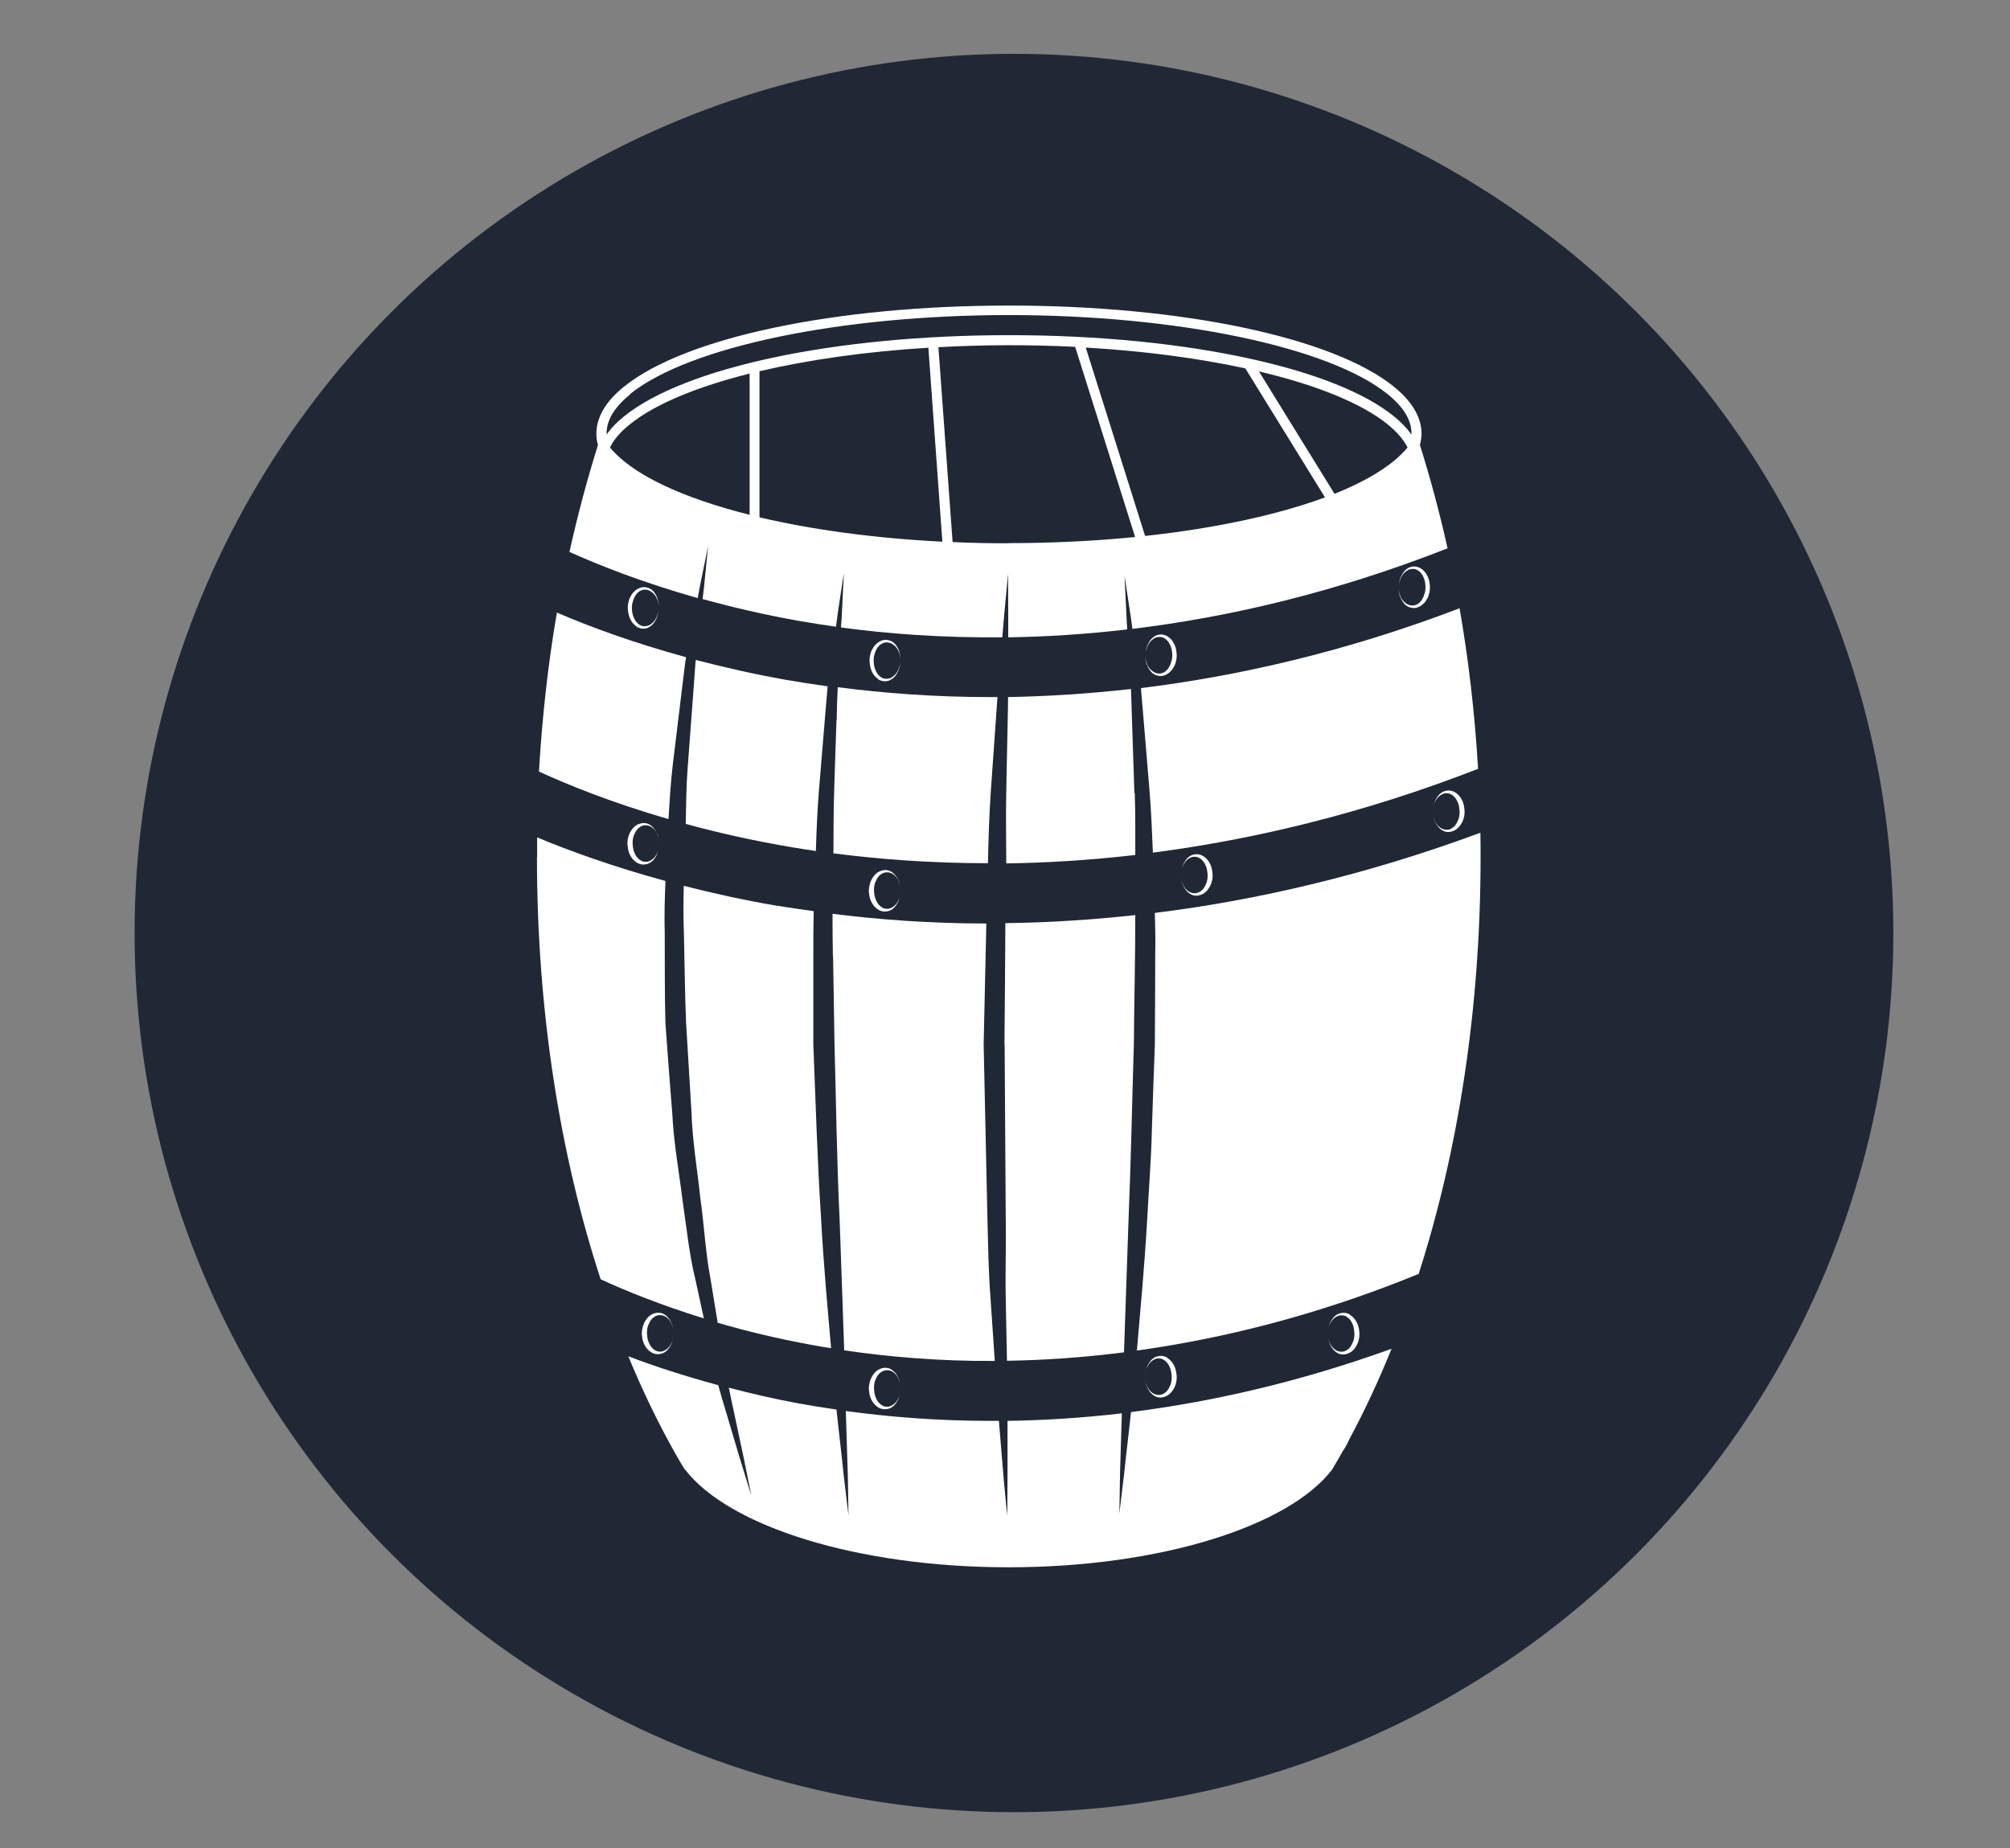<svg xmlns="http://www.w3.org/2000/svg" id="Layer_1" viewBox="0 0 112 103"><rect x="0" y="0" width="112" height="103" fill="#808080" stroke="none"/><circle cx="56.5" cy="52" r="49" style="fill:#202835; stroke-width:0px;"></circle><path d="M46.61,40.16c-.04,1.23-.09,2.56-.13,3.97-.04,1.1-.03,2.25-.04,3.43,2.55.33,5.43.55,8.61.55.03-1.39.07-2.74.16-4.01.1-1.41.19-2.74.28-3.97.03-.44.06-.86.09-1.28-.14,0-.29,0-.42,0-3.11,0-5.95-.22-8.48-.55-.03.59-.05,1.2-.06,1.84Z" style="fill:#fff; stroke-width:0px;"></path><path d="M63.21,44.19c-.05-1.4-.09-2.73-.13-3.95-.02-.64-.04-1.26-.06-1.84-2.4.27-4.68.41-6.85.45,0,.43-.01.86-.02,1.32-.03,1.23-.05,2.57-.08,3.98-.03,1.27,0,2.6,0,3.97,2.26-.03,4.67-.18,7.19-.47,0-1.19.01-2.35-.03-3.45Z" style="fill:#fff; stroke-width:0px;"></path><path d="M63.58,38.43c.05.56.1,1.15.15,1.76.1,1.23.21,2.56.33,3.97.09,1.08.13,2.21.18,3.36,5.53-.72,11.62-2.14,18.12-4.67-.18-3.08-.53-6.08-1.03-8.95-6.36,2.43-12.33,3.78-17.75,4.45,0,.03,0,.06.01.09Z" style="fill:#fff; stroke-width:0px;"></path><path d="M38.77,36.77c0,.06-.01.11-.02.18-.04.57-.08,1.17-.13,1.79-.09,1.24-.19,2.59-.3,4.02-.08,1.01-.09,2.07-.11,3.16,1.79.49,3.77.94,5.97,1.31.41.07.85.13,1.28.2.04-1.15.08-2.27.17-3.34.12-1.41.23-2.75.33-3.98.05-.62.1-1.21.15-1.77,0-.03,0-.06.01-.09-.8-.11-1.58-.23-2.32-.36-1.82-.32-3.49-.71-5.03-1.11Z" style="fill:#fff; stroke-width:0px;"></path><path d="M30.05,43.01c1.48.68,3.94,1.7,7.2,2.64.06-1.01.12-2.01.23-2.96.17-1.43.34-2.79.49-4.04.08-.62.15-1.22.22-1.79.02-.08.03-.15.04-.23-2.99-.82-5.42-1.72-7.2-2.49-.49,2.85-.82,5.82-1,8.87Z" style="fill:#fff; stroke-width:0px;"></path><path d="M64.18,63.11c-.04,1.61-.17,3.2-.25,4.73-.15,2.69-.39,5.2-.58,7.43,4.81-.67,10.08-1.97,15.7-4.27,2.2-6.85,3.45-14.78,3.45-23.23,0-.46,0-.91-.01-1.36-6.48,2.4-12.58,3.78-18.14,4.47.02.8.04,1.61.02,2.43,0,1.61-.01,3.26-.02,4.9-.06,1.64-.12,3.28-.17,4.89Z" style="fill:#fff; stroke-width:0px;"></path><path d="M43.34,50.49c-1.89-.32-3.63-.71-5.24-1.12-.02.89-.03,1.78.01,2.69.04,1.64.05,3.3.12,4.96.1,1.66.2,3.32.3,4.95.05,1.64.33,3.23.49,4.78.22,1.54.29,3.06.56,4.46.14.87.28,1.7.41,2.51,1.56.46,3.3.88,5.2,1.23.36.07.74.13,1.12.19-.19-2.19-.42-4.64-.56-7.26-.2-3.08-.3-6.38-.43-9.67,0-1.65,0-3.3,0-4.92,0-.84,0-1.68.02-2.51-.69-.1-1.38-.19-2.02-.3Z" style="fill:#fff; stroke-width:0px;"></path><path d="M55.98,58.21c.02,3.28.04,6.56.06,9.64.03,1.54-.03,3.03,0,4.44.02,1.26.05,2.44.07,3.55,2.05-.03,4.23-.18,6.52-.47.08-2.27.17-4.83.26-7.58.13-3.06.19-6.33.29-9.6.02-2.43.08-4.85.08-7.19-2.54.28-4.95.42-7.24.45-.01,2.21-.03,4.48-.05,6.76Z" style="fill:#fff; stroke-width:0px;"></path><path d="M29.92,47.78c0,8.57,1.29,16.61,3.55,23.52,1.41.65,3.36,1.44,5.75,2.18-.15-.69-.3-1.39-.46-2.12-.35-1.4-.5-2.92-.73-4.48-.19-1.56-.49-3.17-.57-4.82-.13-1.65-.26-3.32-.38-5-.05-1.68-.03-3.36-.04-5.01-.03-1,0-1.98.04-2.95-2.97-.81-5.38-1.69-7.15-2.43,0,.37,0,.74,0,1.11Z" style="fill:#fff; stroke-width:0px;"></path><path d="M46.42,53.3c.03,1.61.05,3.26.08,4.9.09,3.28.13,6.57.28,9.64.1,2.68.18,5.19.26,7.42,2.46.36,5.28.61,8.39.59-.08-1.11-.15-2.29-.24-3.54-.11-1.41-.13-2.9-.17-4.44-.07-3.08-.14-6.37-.21-9.66.05-2.27.1-4.54.15-6.74-3.14,0-6-.22-8.57-.54,0,.78,0,1.57.02,2.37Z" style="fill:#fff; stroke-width:0px;"></path><path d="M38.88,33.31c.04-.21.09-.45.12-.64.29-1.43.46-2.25.46-2.25,0,0-.09.83-.23,2.29-.02.2-.05.45-.08.68,1.65.45,3.46.88,5.46,1.23.63.11,1.29.21,1.97.31.04-.25.07-.52.1-.74.21-1.42.34-2.24.34-2.24,0,0-.04.82-.11,2.26-.01.23-.03.5-.05.76,2.64.36,5.65.58,8.99.55.04-.48.08-.92.11-1.31.14-1.43.21-2.25.21-2.25,0,0,0,.82.01,2.26,0,.39,0,.82,0,1.3,2.09-.03,4.31-.17,6.63-.44-.02-.25-.03-.52-.04-.74-.07-1.43-.11-2.25-.11-2.25,0,0,.12.81.34,2.23.03.22.07.48.1.73,5.34-.65,11.25-2.01,17.56-4.49-.44-1.99-.96-3.91-1.54-5.76.05-.21.09-.42.09-.62,0-.92-.52-1.8-1.54-2.63-3.4-2.75-11.82-4.52-21.45-4.52s-18.05,1.77-21.45,4.52c-1.02.82-1.54,1.71-1.54,2.63,0,.21.03.42.09.62-.6,1.91-1.13,3.9-1.59,5.96,1.62.73,4.05,1.7,7.17,2.58ZM41.76,28.69c-3.77-.95-6.54-2.25-7.77-3.75.21-.44.59-.88,1.12-1.3,1.39-1.12,3.72-2.08,6.66-2.82v7.87ZM42.32,28.83v-8.14c2.74-.64,5.95-1.1,9.41-1.31l.78,10.81c-3.79-.19-7.27-.67-10.2-1.36ZM56.21,30.28c-1.06,0-2.11-.02-3.13-.07l-.79-10.86c1.28-.07,2.59-.11,3.92-.11,1.25,0,2.49.03,3.7.09l3.34,10.6c-2.22.22-4.59.34-7.04.34ZM63.81,29.88l-3.31-10.51c3.23.19,6.26.59,8.89,1.16l4.44,7.19c-2.62.97-6.07,1.72-10.02,2.15ZM74.36,27.52l-4.21-6.82c3.18.75,5.69,1.76,7.16,2.94.53.43.9.86,1.12,1.3-.78.95-2.18,1.82-4.06,2.58ZM35.11,21.96c3.26-2.63,11.74-4.4,21.1-4.4s17.84,1.77,21.1,4.4c.89.71,1.34,1.45,1.34,2.19,0,.02,0,.05,0,.07-.25-.35-.57-.69-.98-1.02-1.63-1.32-4.41-2.41-7.93-3.19h0s0,0,0,0c-3.82-.85-8.5-1.33-13.51-1.33-9.63,0-18.05,1.78-21.45,4.52-.41.33-.74.67-.98,1.02,0-.02,0-.05,0-.07,0-.74.45-1.48,1.34-2.19Z" style="fill:#fff; stroke-width:0px;"></path><path d="M38.17,81.9c2.42,3.16,9.58,5.45,18.03,5.45s15.62-2.29,18.03-5.45c.2-.33.39-.67.59-1.02.16-.23.28-.47.39-.71.84-1.57,1.62-3.24,2.33-5-5.17,1.87-10.04,2.96-14.52,3.53-.14,1.34-.29,2.51-.38,3.42-.17,1.42-.27,2.24-.27,2.24,0,0,.02-.82.04-2.25.03-.89.06-2.03.1-3.34-2.23.26-4.35.39-6.37.42,0,1.18,0,2.22,0,3.03,0,1.44-.02,2.26-.02,2.26,0,0-.08-.82-.21-2.25-.06-.82-.16-1.86-.25-3.04-.16,0-.32,0-.48,0-2.96,0-5.65-.22-8.05-.55.04,1.4.08,2.63.11,3.56.03,1.44.04,2.26.04,2.26,0,0-.1-.82-.27-2.25-.09-.96-.25-2.21-.4-3.65-.76-.11-1.5-.23-2.2-.36-1.36-.25-2.61-.55-3.8-.86.08.41.17.81.25,1.19.21.99.4,1.86.55,2.58.29,1.44.46,2.26.46,2.26,0,0-.25-.8-.68-2.2-.21-.7-.46-1.56-.75-2.53-.14-.45-.28-.94-.42-1.44-1.88-.51-3.58-1.06-5.01-1.61.76,1.84,1.59,3.57,2.49,5.19.21.38.42.74.64,1.1Z" style="fill:#fff; stroke-width:0px;"></path><path d="M79.95,45.75c.02.06.04.11.08.17.03.06.07.11.12.17.04.06.11.1.17.16.03.02.07.04.11.06.04.02.08.04.12.04.17.05.38,0,.54-.09.17-.1.3-.27.39-.45.02-.05.04-.09.06-.14l.04-.16c.03-.11.02-.18.03-.3-.02-.2-.04-.41-.13-.59-.09-.18-.21-.35-.39-.45-.07-.06-.19-.09-.28-.11-.04,0-.08,0-.12,0-.06,0-.09.01-.14.02-.04,0-.08.02-.12.04-.04.02-.08.03-.11.06-.06.05-.13.09-.17.16-.05.06-.09.11-.12.17-.03.06-.06.11-.08.17-.04.11-.06.21-.08.29-.02.08-.01.15-.02.19,0,.04,0,.07,0,.07,0,0,0-.02,0-.07,0-.04,0-.11.02-.19.02-.08.04-.18.09-.28.02-.05.05-.1.09-.15.03-.06.08-.1.13-.15.04-.05.11-.08.17-.12.03-.02.07-.02.1-.04.03-.01.07-.02.11-.02.03,0,.08,0,.1,0,.04,0,.08.02.12.03.04,0,.07.03.1.05.03.01.06.03.09.06.12.09.21.24.27.39.06.15.08.32.09.49,0,.07,0,.19-.02.26-.01.08-.03.16-.07.23-.06.15-.14.3-.27.39-.12.1-.26.16-.41.13-.04,0-.08,0-.11-.02-.03-.01-.07-.02-.1-.03-.06-.04-.12-.07-.17-.12-.05-.05-.1-.09-.13-.15-.04-.05-.07-.1-.09-.15-.05-.1-.07-.2-.09-.28-.02-.08-.02-.14-.02-.19,0-.04,0-.07,0-.07,0,0,0,.02,0,.07,0,.04,0,.11.02.19.02.08.03.18.08.29Z" style="fill:#fff; stroke-width:0px;"></path><path d="M65.91,49.3c.02.06.04.11.08.17.03.06.07.11.12.17.04.06.11.1.17.16.03.02.07.04.11.06.04.02.08.04.12.04.17.05.38,0,.54-.09.17-.1.3-.27.39-.45.02-.05.04-.09.06-.14l.04-.16c.03-.11.02-.18.03-.3-.02-.2-.04-.41-.13-.59-.09-.18-.21-.35-.39-.45-.07-.06-.19-.09-.28-.11-.04,0-.08,0-.12,0-.06,0-.1.01-.14.02-.04,0-.08.02-.12.04-.04.02-.08.03-.11.06-.06.05-.13.09-.17.16-.05.06-.09.11-.12.17-.03.06-.06.11-.08.17-.04.11-.06.21-.08.29-.02.08-.01.15-.02.19,0,.04,0,.07,0,.07,0,0,0-.02,0-.07,0-.04,0-.11.02-.19.02-.08.04-.18.09-.28.02-.05.05-.1.09-.16.03-.06.08-.1.13-.15.04-.05.11-.08.17-.12.03-.02.07-.02.1-.04.03-.01.07-.02.11-.02.03,0,.08,0,.1,0,.04,0,.08.02.12.03.04,0,.07.03.1.05.03.01.06.03.09.06.12.09.21.24.27.39.06.15.08.32.09.49,0,.07,0,.19-.02.26-.01.08-.03.16-.07.23-.06.15-.14.3-.27.39-.12.09-.26.15-.41.13-.04,0-.08,0-.11-.02-.03-.01-.07-.02-.1-.03-.06-.04-.12-.07-.17-.12-.05-.05-.1-.09-.13-.15-.04-.05-.07-.1-.09-.16-.05-.1-.07-.2-.09-.28-.02-.08-.02-.14-.02-.19,0-.04,0-.07,0-.07,0,0,0,.02,0,.07,0,.04,0,.11.02.19.02.08.03.18.08.29Z" style="fill:#fff; stroke-width:0px;"></path><path d="M50.08,49.11c-.02-.06-.04-.11-.08-.17-.03-.06-.07-.11-.12-.17-.04-.06-.11-.1-.17-.16-.03-.02-.07-.04-.11-.06-.04-.02-.08-.04-.12-.04-.17-.05-.38,0-.54.09-.17.1-.3.27-.39.45-.02.05-.04.09-.06.14l-.04.16c-.03.11-.02.18-.04.3.02.2.04.41.13.59.09.18.21.35.39.45.07.06.19.09.28.11.04,0,.08,0,.13,0,.06,0,.09-.01.14-.02.04,0,.08-.02.12-.04.04-.02.08-.03.11-.06.06-.05.13-.09.17-.16.05-.06.09-.11.12-.17.03-.06.06-.11.08-.17.04-.11.06-.21.08-.29.02-.08.01-.15.02-.19,0-.04,0-.07,0-.07,0,0,0,.02,0,.07,0,.04,0,.11-.02.19-.02.08-.04.18-.09.28-.02.05-.05.1-.09.15-.03.06-.08.1-.13.15-.04.05-.11.08-.17.12-.03.02-.07.02-.1.04-.03.01-.07.02-.11.02-.03,0-.08,0-.1,0-.04,0-.08-.02-.12-.03-.04,0-.07-.03-.1-.05-.03-.01-.06-.03-.09-.06-.12-.09-.21-.24-.27-.39-.06-.15-.08-.32-.09-.49,0-.07,0-.19.02-.26.01-.08.03-.16.07-.23.06-.15.14-.3.27-.39.12-.1.26-.15.41-.13.04,0,.08,0,.11.02.03.01.07.02.1.03.06.04.13.07.17.12.05.05.1.09.13.15.04.05.07.1.09.16.05.1.07.2.09.28.02.08.02.14.02.19,0,.04,0,.07,0,.07,0,0,0-.02,0-.07,0-.04,0-.11-.02-.19-.02-.08-.03-.18-.08-.29Z" style="fill:#fff; stroke-width:0px;"></path><path d="M36.62,46.49c-.02-.06-.04-.11-.08-.17-.03-.06-.07-.11-.12-.17-.04-.06-.11-.1-.17-.16-.03-.02-.07-.04-.11-.06-.04-.02-.08-.04-.12-.04-.17-.05-.38,0-.54.09-.17.1-.3.27-.39.45-.02.05-.04.09-.06.14l-.04.16c-.03.11-.02.18-.03.3.02.2.04.41.13.59.09.18.21.35.39.45.07.06.19.09.28.11.04,0,.08,0,.13,0,.06,0,.09-.01.14-.02.04,0,.08-.02.12-.04.04-.02.08-.03.11-.06.06-.05.13-.09.17-.16.05-.06.09-.11.12-.17.03-.06.06-.11.08-.17.04-.11.06-.21.08-.29.02-.08.01-.15.02-.19,0-.04,0-.07,0-.07,0,0,0,.02,0,.07,0,.04,0,.11-.02.19-.02.08-.04.18-.09.28-.02.05-.05.1-.09.15-.03.06-.08.1-.13.15-.04.05-.11.08-.17.12-.03.02-.07.02-.1.04-.03.01-.07.02-.11.02-.03,0-.08,0-.1,0-.04,0-.08-.02-.12-.03-.04,0-.07-.03-.1-.05-.03-.01-.06-.03-.09-.06-.12-.09-.21-.24-.27-.39-.06-.15-.08-.32-.09-.49,0-.07,0-.19.02-.26.01-.08.03-.16.07-.23.06-.15.14-.3.27-.39.12-.1.26-.15.41-.13.04,0,.08,0,.11.02.03.01.07.02.1.03.06.04.12.07.17.12.05.05.1.09.13.15.04.05.07.1.09.16.05.1.07.2.09.28.02.08.02.14.02.19,0,.04,0,.07,0,.07,0,0,0-.02,0-.07,0-.04,0-.11-.02-.19-.02-.08-.03-.18-.08-.29Z" style="fill:#fff; stroke-width:0px;"></path><path d="M75.24,73.28c-.07-.06-.19-.09-.28-.11-.04,0-.08,0-.13,0-.06,0-.09.01-.14.02-.04,0-.08.02-.12.04-.04.02-.08.03-.11.06-.06.05-.13.09-.17.16-.05.06-.09.11-.12.17-.03.06-.06.11-.08.17-.04.11-.06.21-.08.29-.02.08-.01.15-.02.19,0,.04,0,.07,0,.07,0,0,0-.02,0-.07,0-.04,0-.11.02-.19.02-.08.04-.18.09-.28.02-.05.05-.1.09-.16.03-.06.08-.1.13-.15.04-.05.11-.08.17-.12.03-.02.07-.02.1-.04.03-.01.07-.02.11-.02.03,0,.08,0,.1,0,.04,0,.08.02.12.02.04,0,.07.03.1.05.03.01.06.03.09.06.12.09.21.24.27.39.06.15.08.32.09.49,0,.07,0,.19-.02.26-.01.08-.03.16-.07.23-.06.15-.14.3-.27.39-.12.09-.26.16-.41.13-.04,0-.08,0-.11-.02-.03-.01-.07-.02-.1-.03-.06-.04-.13-.07-.17-.12-.05-.05-.1-.09-.13-.15-.04-.05-.07-.1-.09-.15-.05-.1-.07-.2-.09-.28-.02-.08-.02-.14-.02-.19,0-.04,0-.07,0-.07,0,0,0,.02,0,.07,0,.04,0,.11.02.19.02.08.03.18.08.29.02.06.04.11.08.17.03.06.07.11.12.17.04.06.11.1.17.16.03.02.07.04.11.06.04.02.08.04.12.04.17.05.38,0,.54-.09.18-.1.3-.27.39-.45.02-.05.04-.09.06-.14l.04-.16c.03-.11.02-.18.03-.3-.01-.2-.04-.41-.13-.59-.09-.18-.21-.35-.39-.45Z" style="fill:#fff; stroke-width:0px;"></path><path d="M65.06,75.68c-.07-.06-.19-.09-.28-.11-.04,0-.08,0-.13,0-.06,0-.09.01-.14.02-.04,0-.08.02-.12.04-.04.02-.08.03-.11.06-.06.05-.13.09-.17.16-.05.06-.09.11-.12.17-.03.06-.06.11-.08.17-.04.11-.06.21-.08.29-.02.08-.01.15-.02.19,0,.04,0,.07,0,.07,0,0,0-.02,0-.07,0-.04,0-.11.02-.19.02-.08.04-.18.09-.28.02-.05.05-.1.09-.16.03-.06.08-.1.13-.15.04-.05.11-.08.17-.12.03-.02.07-.02.1-.04.03-.01.07-.02.11-.02.03,0,.08,0,.1,0,.04,0,.08.02.12.03.04,0,.07.03.1.05.03.01.06.03.09.06.12.09.21.24.27.39.06.15.08.32.09.49,0,.07,0,.19-.02.26-.01.08-.03.16-.07.23-.06.15-.14.3-.27.39-.12.1-.26.15-.41.13-.04,0-.08,0-.11-.02-.03-.01-.07-.02-.1-.03-.06-.04-.12-.07-.17-.12-.05-.05-.1-.09-.13-.15-.04-.05-.07-.1-.09-.16-.05-.1-.07-.2-.09-.28-.02-.08-.02-.14-.02-.19,0-.04,0-.07,0-.07,0,0,0,.02,0,.07,0,.04,0,.11.02.19.02.08.03.18.08.29.02.06.04.11.08.17.03.06.07.11.12.17.04.06.11.1.17.16.03.02.07.04.11.06.04.02.08.04.12.04.17.05.38,0,.54-.09.17-.1.3-.27.39-.45.02-.05.04-.09.06-.14l.04-.16c.03-.11.02-.18.03-.3-.02-.2-.04-.41-.13-.59-.09-.18-.21-.35-.39-.45Z" style="fill:#fff; stroke-width:0px;"></path><path d="M50.08,76.85c-.02-.06-.04-.11-.08-.17-.03-.06-.07-.11-.12-.17-.04-.06-.11-.1-.17-.16-.03-.02-.07-.04-.11-.06-.04-.02-.08-.04-.12-.04-.17-.05-.38,0-.54.09-.17.1-.3.27-.39.45-.02.05-.04.09-.06.14l-.04.16c-.03.11-.02.18-.04.3.02.2.04.41.13.59.09.18.21.35.39.45.07.06.19.09.28.11.04,0,.08,0,.13,0,.06,0,.09-.01.14-.02.04,0,.08-.02.12-.04.04-.02.08-.03.11-.06.06-.05.13-.09.17-.16.05-.06.09-.11.12-.17.03-.06.06-.11.08-.17.04-.11.06-.21.08-.29.02-.08.01-.15.02-.19,0-.04,0-.07,0-.07,0,0,0,.02,0,.07,0,.04,0,.11-.02.19-.02.08-.04.18-.09.28-.02.05-.05.1-.09.16-.03.06-.08.1-.13.15-.04.05-.11.08-.17.12-.03.02-.07.02-.1.04-.03.01-.07.02-.11.02-.03,0-.08,0-.1,0-.04,0-.08-.02-.12-.03-.04,0-.07-.03-.1-.05-.03-.01-.06-.03-.09-.06-.12-.09-.21-.24-.27-.39-.06-.15-.08-.32-.09-.49,0-.07,0-.19.02-.26.01-.08.03-.16.07-.23.06-.15.14-.3.27-.39.12-.09.26-.15.41-.13.04,0,.08,0,.11.02.03.01.07.02.1.03.06.04.13.07.17.12.05.05.1.09.13.15.04.05.07.1.09.16.05.1.07.2.09.28.02.08.02.14.02.19,0,.04,0,.07,0,.07,0,0,0-.02,0-.07,0-.04,0-.11-.02-.19-.02-.08-.03-.18-.08-.29Z" style="fill:#fff; stroke-width:0px;"></path><path d="M37.43,73.78c-.02-.06-.04-.11-.08-.17-.03-.06-.07-.11-.12-.17-.04-.06-.11-.1-.17-.16-.03-.02-.07-.04-.11-.06-.04-.02-.08-.04-.12-.04-.17-.05-.38,0-.54.09-.17.1-.3.27-.39.45-.02.05-.04.09-.06.14l-.04.16c-.03.11-.02.18-.04.3.02.2.04.41.13.59.09.18.21.35.39.45.07.06.19.09.28.11.04,0,.08,0,.13,0,.06,0,.09-.01.14-.02.04,0,.08-.02.12-.04.04-.02.08-.03.11-.06.06-.05.13-.09.17-.16.05-.06.09-.11.12-.17.03-.06.06-.11.08-.17.04-.11.06-.21.08-.29.02-.08.01-.15.02-.19,0-.04,0-.07,0-.07,0,0,0,.02,0,.07,0,.04,0,.11-.02.19-.02.08-.04.18-.09.28-.02.05-.05.1-.09.16-.03.06-.08.1-.13.15-.04.05-.11.08-.17.12-.03.02-.07.02-.1.04-.03.01-.07.02-.11.02-.03,0-.08,0-.1,0-.04,0-.08-.02-.12-.03-.04,0-.07-.03-.1-.05-.03-.01-.06-.03-.09-.06-.12-.09-.21-.24-.27-.39-.06-.15-.08-.32-.09-.49,0-.07,0-.19.02-.26.01-.08.03-.16.07-.23.06-.15.14-.3.27-.39.12-.1.26-.15.41-.13.04,0,.08,0,.11.02.03.01.07.02.1.03.06.04.12.07.17.12.05.05.1.09.13.15.04.05.07.1.09.16.05.1.07.2.09.28.02.08.02.14.02.19,0,.04,0,.07,0,.07,0,0,0-.02,0-.07,0-.04,0-.11-.02-.19-.02-.08-.03-.18-.08-.29Z" style="fill:#fff; stroke-width:0px;"></path><path d="M78.03,33.26c.01.06.04.11.07.17.03.06.07.12.11.17.04.06.1.1.16.16.03.02.07.04.11.06.04.02.08.04.12.04.17.06.38.02.54-.08.18-.1.31-.26.4-.44.02-.05.05-.09.06-.14l.04-.15c.03-.11.03-.18.04-.3-.01-.2-.03-.41-.12-.6-.08-.19-.21-.36-.38-.46-.07-.06-.19-.09-.27-.11-.04,0-.08,0-.12-.01-.06,0-.1.01-.14.02-.04,0-.09.02-.12.04-.04.02-.08.03-.11.06-.06.05-.13.09-.17.15-.05.06-.09.11-.12.17-.03.06-.06.11-.08.16-.05.11-.06.2-.08.28-.02.08-.01.15-.02.19,0,.04,0,.07,0,.07,0,0,0-.02,0-.07,0-.04,0-.11.03-.19.02-.08.04-.18.1-.28.02-.05.05-.1.09-.15.03-.06.08-.1.13-.14.05-.05.11-.08.17-.12.03-.02.07-.02.1-.03.03-.01.07-.02.11-.02.03,0,.08,0,.1,0,.04,0,.08.02.12.03.04,0,.06.03.1.05.03.01.06.03.09.06.12.1.2.24.26.4.06.15.08.33.08.49-.01.07,0,.19-.03.26-.02.08-.04.15-.07.23-.06.15-.15.29-.27.39-.12.09-.27.15-.42.12-.04,0-.08,0-.11-.02-.03-.01-.06-.02-.1-.04-.06-.04-.12-.07-.17-.12-.05-.05-.1-.09-.13-.15-.04-.05-.07-.1-.09-.16-.05-.1-.07-.2-.09-.28-.02-.08-.01-.15-.02-.19,0-.04,0-.07,0-.07,0,0,0,.02,0,.07,0,.04,0,.11.01.19.02.08.03.18.07.29Z" style="fill:#fff; stroke-width:0px;"></path><path d="M63.92,37.05c.01.06.04.11.07.17.03.06.07.12.11.17.04.06.1.11.16.16.03.02.07.04.11.06.04.02.08.04.12.04.17.06.38.02.54-.08.18-.1.31-.26.4-.44.02-.05.05-.09.06-.14l.04-.15c.03-.11.03-.18.04-.3-.01-.2-.03-.41-.12-.6-.08-.19-.21-.36-.38-.46-.07-.06-.19-.09-.27-.11-.04,0-.08,0-.12-.01-.06,0-.1.01-.14.02-.04,0-.09.02-.12.04-.04.02-.08.03-.11.06-.06.05-.13.09-.17.15-.05.06-.09.11-.12.17-.03.06-.06.11-.08.16-.05.11-.07.2-.08.28-.02.08-.01.15-.02.19,0,.04,0,.07,0,.07,0,0,0-.02,0-.07,0-.04,0-.11.03-.19.02-.08.04-.18.1-.28.02-.05.05-.1.09-.15.03-.05.08-.1.13-.14.05-.05.11-.08.17-.12.03-.02.07-.02.1-.03.03-.01.07-.02.11-.02.03,0,.08,0,.1,0,.04,0,.08.02.12.03.04,0,.06.03.1.05.03.01.06.03.09.06.12.1.2.24.26.4.06.15.08.33.08.49-.01.07,0,.19-.03.26-.02.08-.04.15-.07.23-.06.15-.15.29-.27.39-.12.09-.27.15-.42.12-.04,0-.08,0-.11-.02-.03-.01-.06-.02-.1-.04-.06-.04-.12-.07-.17-.12-.05-.05-.1-.09-.13-.15-.04-.05-.07-.1-.09-.16-.05-.1-.07-.2-.09-.28-.02-.08-.01-.15-.02-.19,0-.04,0-.07,0-.07,0,0,0,.02,0,.07,0,.04,0,.11.01.19.02.08.03.18.07.29Z" style="fill:#fff; stroke-width:0px;"></path><path d="M48.92,37.85c.07.06.19.09.27.11.04,0,.08,0,.13.01.06,0,.1-.01.14-.02.04,0,.08-.02.12-.04.04-.02.08-.03.11-.06.06-.05.13-.09.17-.15.05-.05.09-.11.12-.17.03-.06.06-.11.08-.16.05-.11.07-.2.08-.28.02-.08.01-.15.02-.19,0-.04,0-.07,0-.07,0,0,0,.02,0,.07,0,.04,0,.11-.03.19-.02.08-.04.18-.1.28-.02.05-.05.1-.09.15-.03.05-.08.1-.13.14-.05.05-.11.08-.17.12-.03.02-.07.02-.1.03-.03.01-.07.02-.11.02-.03,0-.08,0-.1,0-.04,0-.08-.02-.12-.03-.04,0-.06-.03-.1-.05-.03-.01-.06-.04-.09-.06-.12-.1-.2-.24-.26-.4-.06-.15-.08-.33-.08-.49.01-.07,0-.19.03-.26.02-.08.04-.15.07-.23.06-.15.15-.29.27-.38.12-.09.27-.15.42-.12.04,0,.08.01.11.02.03.01.07.02.1.04.06.04.12.07.17.12.05.05.1.09.13.15.04.05.07.1.09.16.05.1.07.2.09.28.02.08.01.14.02.19,0,.04,0,.07,0,.07,0,0,0-.02,0-.07,0-.04,0-.11-.01-.19-.02-.08-.03-.18-.07-.29-.01-.06-.04-.11-.07-.17-.03-.06-.07-.12-.11-.17-.04-.06-.1-.11-.16-.16-.03-.02-.07-.04-.11-.06-.04-.02-.08-.04-.12-.04-.17-.06-.38-.02-.54.08-.18.1-.31.26-.4.44-.02.05-.05.09-.06.14l-.04.15c-.03.11-.03.18-.04.3.01.2.03.41.12.6.08.19.21.35.38.46Z" style="fill:#fff; stroke-width:0px;"></path><path d="M35.46,34.92c.07.06.19.09.27.11.04,0,.08,0,.12.01.06,0,.1-.01.14-.02.04,0,.09-.02.12-.04.04-.02.08-.03.11-.06.06-.05.13-.09.17-.15.05-.06.09-.11.12-.17.03-.06.06-.11.08-.16.05-.11.06-.2.08-.28.02-.08.01-.15.02-.19,0-.04,0-.07,0-.07,0,0,0,.02,0,.07,0,.04,0,.11-.03.19-.02.08-.04.18-.1.28-.02.05-.05.1-.09.15-.03.05-.08.1-.13.14-.05.05-.11.08-.17.12-.03.02-.07.02-.1.03-.03.01-.07.02-.11.02-.03,0-.08,0-.1,0-.04,0-.08-.02-.12-.03-.04,0-.06-.03-.1-.05-.03-.01-.06-.03-.09-.06-.12-.1-.2-.24-.26-.4-.06-.15-.08-.33-.08-.49.01-.07,0-.19.03-.26.02-.08.04-.15.07-.23.06-.15.15-.29.27-.39.12-.09.27-.15.42-.12.04,0,.08,0,.11.02.03.01.06.02.1.04.06.04.12.07.17.12.05.05.1.09.13.15.04.05.07.1.09.16.05.1.07.2.09.28.02.08.01.15.02.19,0,.04,0,.07,0,.07,0,0,0-.02,0-.07,0-.04,0-.11-.01-.19-.02-.08-.03-.18-.07-.29-.01-.06-.04-.11-.07-.17-.03-.06-.07-.12-.11-.17-.04-.06-.1-.11-.16-.16-.03-.02-.07-.04-.11-.06-.04-.02-.08-.04-.12-.04-.17-.06-.38-.02-.54.08-.18.1-.31.26-.4.44-.02.05-.05.09-.06.14l-.04.15c-.03.11-.03.18-.04.3.01.2.03.41.12.6.08.19.21.36.38.46Z" style="fill:#fff; stroke-width:0px;"></path></svg>